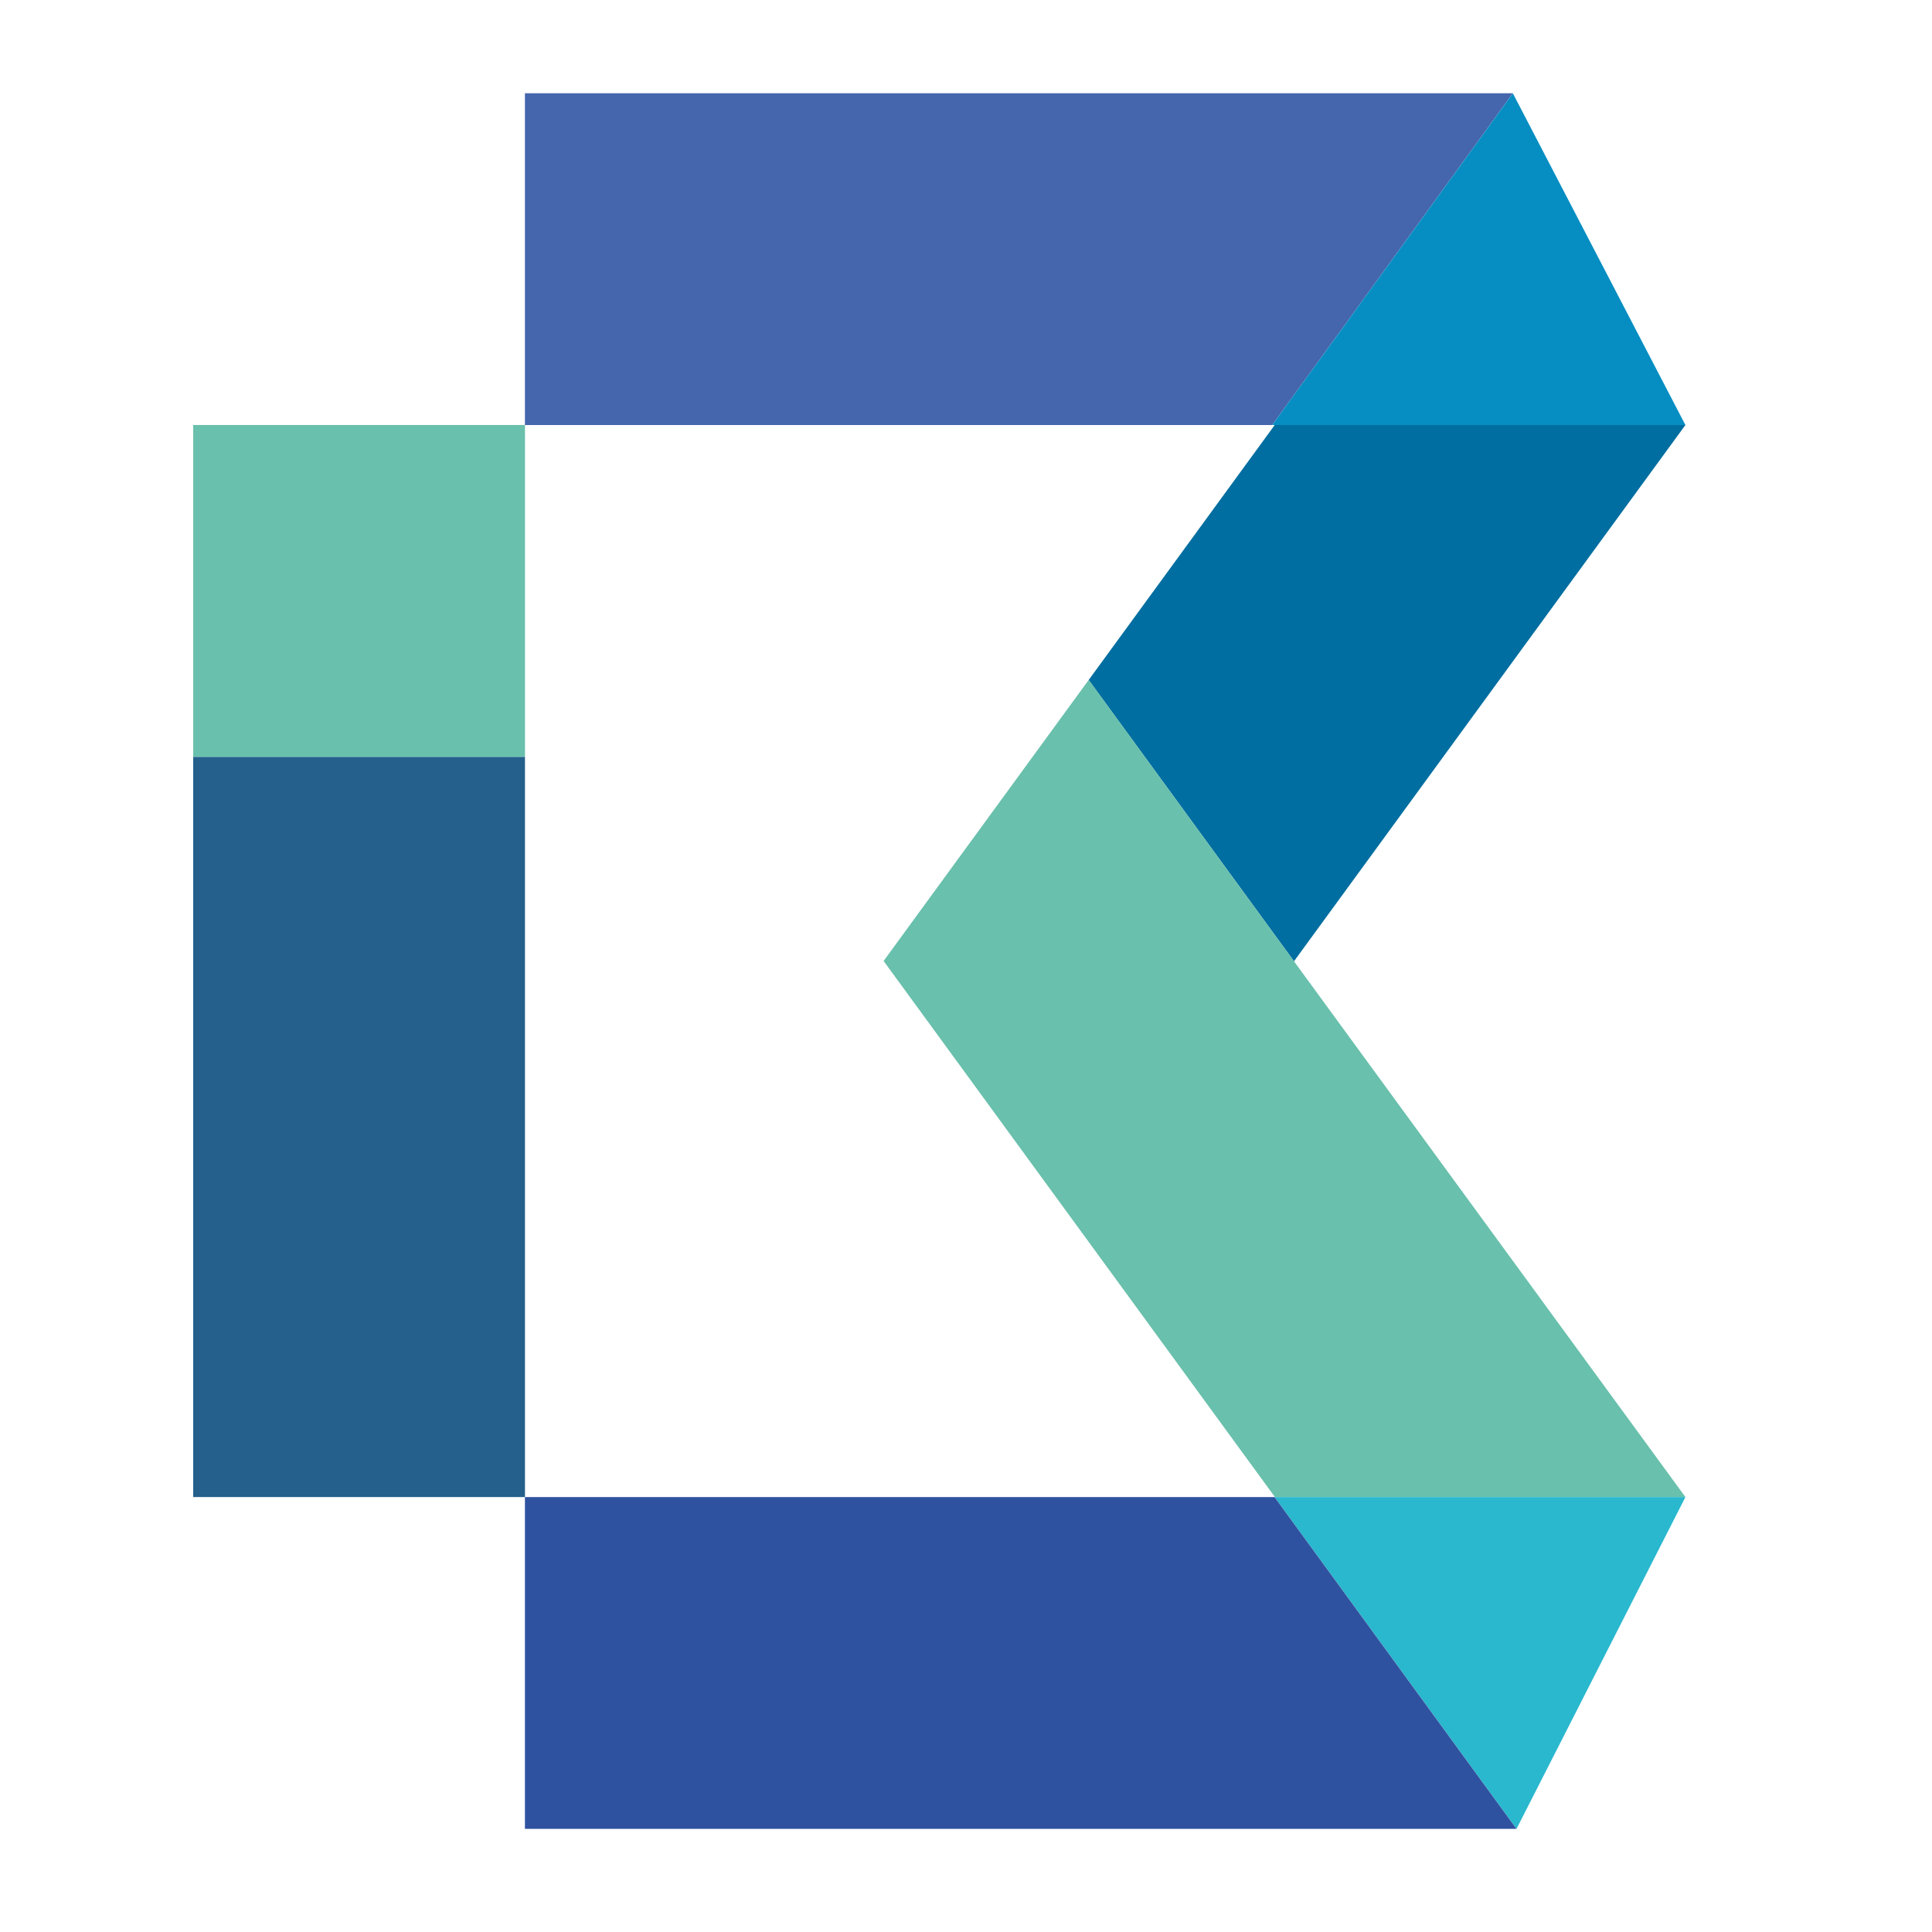 <svg width="40" height="40" viewBox="0 0 40 40" fill="none" xmlns="http://www.w3.org/2000/svg">
<path d="M31.321 1.931L26.339 8.8H10.868V1.931H31.321Z" fill="#4565AD"/>
<path d="M34.895 8.8H26.339L31.322 1.931L34.895 8.8Z" fill="#068EC2"/>
<path d="M26.796 19.895L26.8 19.898L26.793 19.905L22.54 14.078L26.392 8.799H34.895L26.796 19.895Z" fill="#006EA0"/>
<path d="M26.793 19.906L22.54 14.078L18.294 19.896L22.55 25.726L26.396 30.995H34.895L26.793 19.906Z" fill="#69C0AC"/>
<path d="M34.895 30.995L31.398 37.864L26.389 30.995H34.895Z" fill="#29B8CE"/>
<path d="M31.397 37.864H10.868V30.995H26.388L31.397 37.864Z" fill="#2F52A0"/>
<path d="M7.435 15.669H4V30.995H7.435H10.869V15.669H7.435Z" fill="#24608B"/>
<path d="M7.435 8.799H4V15.668H7.435H10.869V8.799H7.435Z" fill="#69C0AC"/>
</svg>
